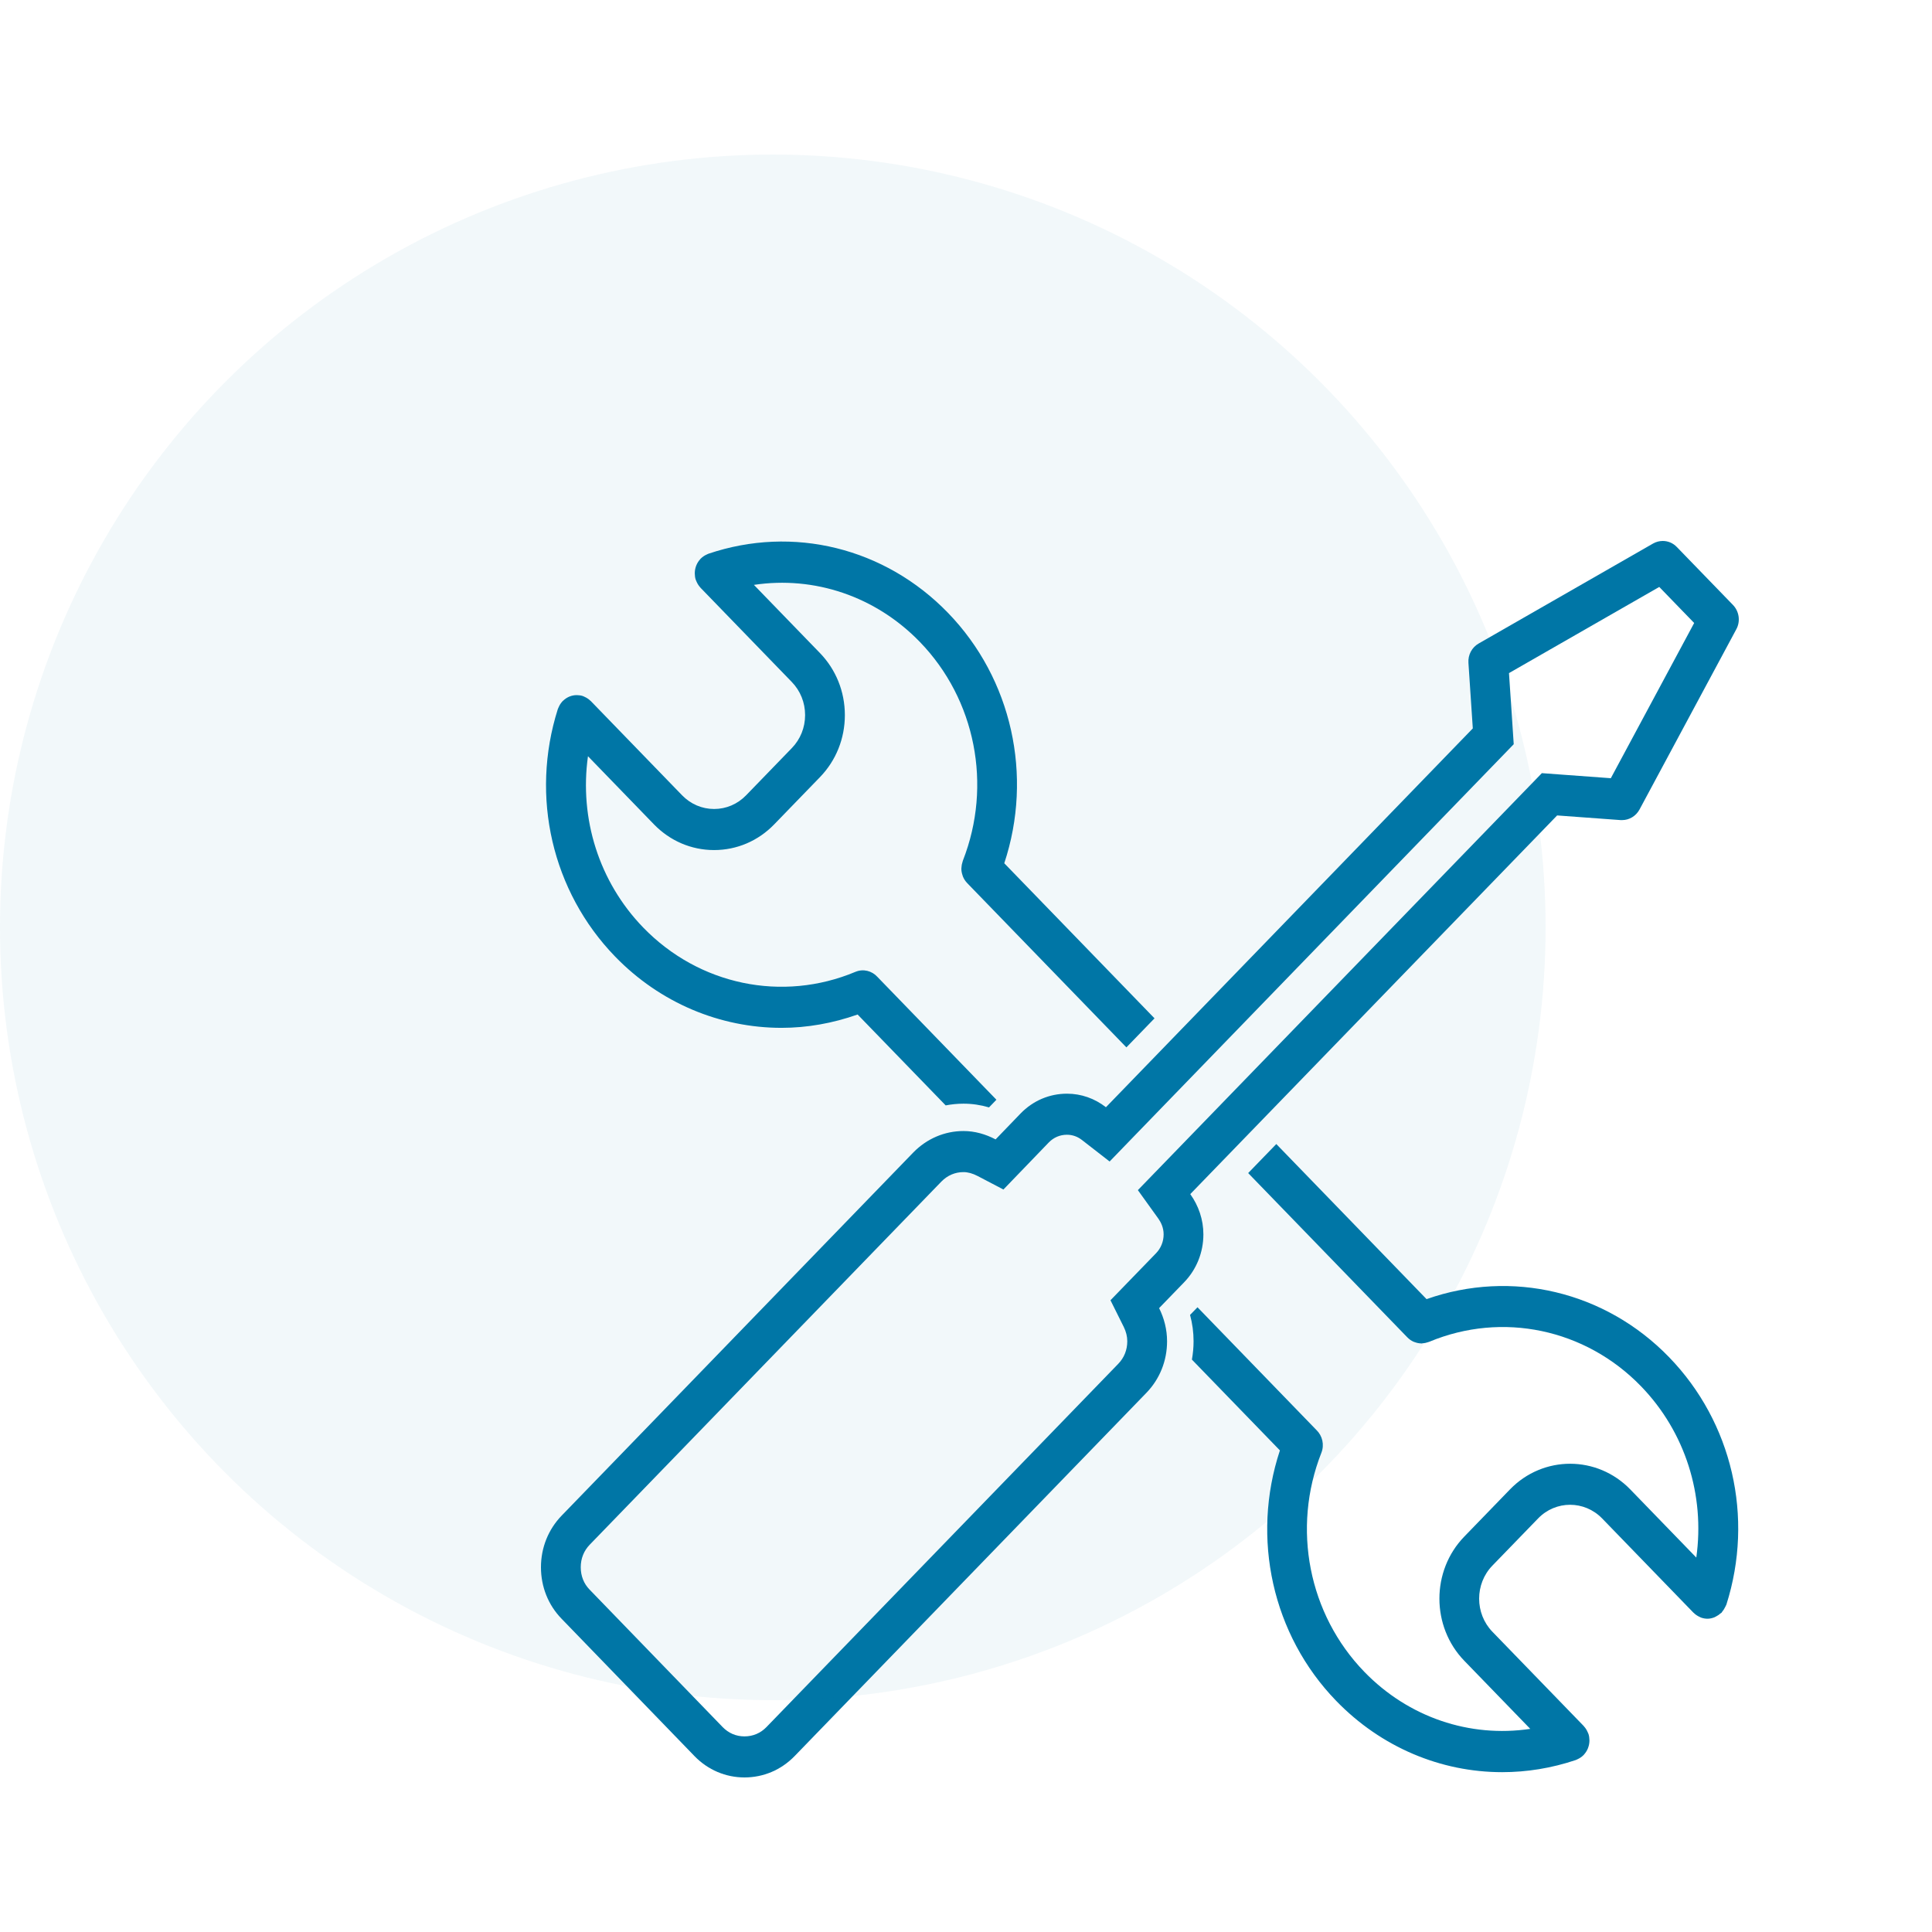 <?xml version="1.0" encoding="UTF-8"?>
<svg width="100px" height="100px" viewBox="0 0 100 100" version="1.1" xmlns="http://www.w3.org/2000/svg" xmlns:xlink="http://www.w3.org/1999/xlink">
    <title>odu-connectors-icon-einfacher-montageprozess</title>
    <g id="odu-connectors-icon-einfacher-montageprozess" stroke="none" stroke-width="1" fill="none" fill-rule="evenodd">
        <g id="odu-icon-montageprozess" transform="translate(0, 8)" fill="#0076A6">
            <g id="Group" transform="translate(28, 20)" fill-rule="nonzero">
                <path d="M58.794,0.315 C58.597,0.107 58.333,0 58.065,0 C57.894,0 57.723,0.043 57.566,0.131 L48.534,5.309 C48.184,5.508 47.978,5.897 48.006,6.308 L48.232,9.702 L29.243,29.31 C28.659,28.856 27.966,28.609 27.225,28.609 C26.319,28.609 25.468,28.97 24.823,29.636 L23.532,30.975 C23.018,30.705 22.455,30.542 21.871,30.542 C20.89,30.542 19.971,30.939 19.277,31.647 L1.071,50.448 C0.378,51.164 0,52.113 0,53.119 C0,54.133 0.378,55.081 1.071,55.79 L7.947,62.896 C8.64,63.61 9.56,64 10.534,64 C11.516,64 12.435,63.61 13.129,62.895 L31.336,44.094 C32.029,43.378 32.407,42.436 32.407,41.423 C32.407,40.814 32.256,40.233 31.995,39.708 L33.292,38.369 C33.93,37.71 34.287,36.825 34.287,35.89 C34.287,35.132 34.04,34.409 33.608,33.807 L52.597,14.207 L55.885,14.448 C55.912,14.448 55.933,14.448 55.961,14.448 C56.331,14.448 56.674,14.242 56.86,13.902 L61.87,4.572 C62.096,4.161 62.02,3.644 61.698,3.312 L58.794,0.315 Z M55.376,12.28 L52.743,12.087 L51.806,12.018 L51.142,12.704 L32.151,32.306 L30.896,33.601 L31.954,35.073 C32.079,35.248 32.229,35.531 32.229,35.89 C32.229,36.26 32.089,36.606 31.837,36.867 L30.539,38.206 L29.478,39.301 L30.164,40.679 C30.286,40.925 30.348,41.175 30.348,41.423 C30.348,41.871 30.187,42.275 29.881,42.591 L11.672,61.392 C11.367,61.708 10.973,61.875 10.534,61.875 C10.1,61.875 9.709,61.708 9.404,61.393 L2.519,54.28 C2.218,53.972 2.059,53.571 2.059,53.119 C2.059,52.671 2.22,52.267 2.526,51.951 L20.726,33.158 C21.04,32.837 21.436,32.668 21.872,32.668 C22.099,32.668 22.345,32.736 22.602,32.87 L23.937,33.569 L24.993,32.474 L26.279,31.139 C26.535,30.874 26.863,30.734 27.225,30.734 C27.508,30.734 27.771,30.827 28.004,31.008 L29.434,32.119 L30.698,30.812 L49.688,11.204 L50.35,10.52 L50.286,9.555 L50.105,6.839 L57.883,2.38 L59.69,4.246 L55.376,12.28 Z" id="Shape"></path>
                <path d="M12.453,25.201 C13.772,25.201 15.101,24.965 16.39,24.511 L20.948,29.215 C21.25,29.158 21.558,29.126 21.871,29.126 C22.314,29.126 22.755,29.19 23.191,29.319 L23.574,28.922 L17.411,22.56 C17.128,22.25 16.682,22.133 16.276,22.303 C12.492,23.888 8.18,22.989 5.293,20.009 C3.004,17.646 1.981,14.371 2.433,11.142 L5.846,14.666 C6.678,15.525 7.784,15.999 8.96,15.999 C8.961,15.999 8.962,15.999 8.962,15.999 C10.137,15.999 11.242,15.527 12.072,14.67 L14.441,12.225 C15.273,11.366 15.73,10.226 15.73,9.012 C15.729,7.799 15.27,6.657 14.437,5.798 L11.022,2.273 C14.148,1.803 17.321,2.862 19.613,5.227 C22.493,8.201 23.367,12.636 21.843,16.535 C21.833,16.558 21.829,16.581 21.822,16.605 C21.788,16.705 21.769,16.805 21.765,16.906 C21.764,16.928 21.76,16.949 21.76,16.971 C21.761,17.09 21.786,17.206 21.824,17.316 C21.83,17.333 21.833,17.348 21.839,17.365 C21.889,17.489 21.962,17.604 22.056,17.701 C22.057,17.702 22.057,17.702 22.057,17.704 L22.059,17.706 C22.06,17.707 22.061,17.707 22.062,17.709 L30.302,26.212 L31.758,24.709 L23.981,16.682 C25.481,12.154 24.378,7.138 21.07,3.723 C17.804,0.351 13.052,-0.822 8.666,0.662 C8.65,0.668 8.636,0.676 8.621,0.683 C8.605,0.689 8.591,0.697 8.575,0.704 C8.461,0.756 8.359,0.825 8.274,0.911 C8.269,0.915 8.264,0.917 8.259,0.921 C8.253,0.927 8.251,0.935 8.246,0.942 C8.162,1.033 8.094,1.138 8.046,1.253 C8.039,1.269 8.034,1.284 8.028,1.299 C7.987,1.411 7.965,1.528 7.962,1.649 C7.961,1.666 7.962,1.682 7.963,1.698 C7.965,1.799 7.976,1.902 8.009,2.002 C8.014,2.019 8.023,2.033 8.029,2.049 C8.035,2.065 8.042,2.08 8.049,2.096 C8.099,2.214 8.166,2.319 8.248,2.407 C8.253,2.412 8.254,2.418 8.259,2.423 L12.983,7.299 C13.427,7.757 13.672,8.365 13.672,9.011 C13.672,9.657 13.429,10.263 12.986,10.72 L10.617,13.166 C10.175,13.622 9.588,13.873 8.963,13.873 C8.963,13.873 8.962,13.873 8.962,13.873 C8.336,13.873 7.747,13.62 7.303,13.162 L2.579,8.286 C2.574,8.281 2.568,8.279 2.563,8.275 C2.477,8.19 2.376,8.121 2.262,8.07 C2.247,8.063 2.231,8.055 2.215,8.048 C2.199,8.042 2.185,8.033 2.169,8.028 C2.072,7.995 1.974,7.983 1.877,7.981 C1.86,7.98 1.844,7.979 1.827,7.98 C1.711,7.983 1.598,8.006 1.49,8.048 C1.474,8.054 1.458,8.06 1.443,8.067 C1.332,8.117 1.232,8.186 1.144,8.272 C1.137,8.278 1.128,8.279 1.122,8.287 C1.117,8.292 1.116,8.298 1.111,8.303 C1.029,8.391 0.962,8.495 0.913,8.612 C0.906,8.629 0.898,8.644 0.891,8.661 C0.885,8.677 0.876,8.691 0.871,8.708 C-0.561,13.237 0.575,18.142 3.837,21.51 C6.173,23.921 9.283,25.201 12.453,25.201 Z" id="Path"></path>
                <path d="M45.838,39.243 L38.061,31.215 L36.605,32.718 L44.843,41.221 C44.845,41.222 44.846,41.224 44.848,41.225 L44.85,41.227 C44.85,41.228 44.851,41.228 44.852,41.229 C44.946,41.325 45.058,41.401 45.178,41.453 C45.193,41.46 45.209,41.462 45.225,41.468 C45.331,41.508 45.443,41.532 45.558,41.535 C45.565,41.535 45.571,41.539 45.578,41.539 C45.594,41.539 45.61,41.53 45.625,41.53 C45.722,41.525 45.819,41.506 45.914,41.471 C45.937,41.463 45.959,41.459 45.982,41.449 C49.76,39.877 54.057,40.779 56.937,43.751 C59.23,46.117 60.254,49.392 59.8,52.619 L56.385,49.094 C54.668,47.322 51.875,47.319 50.158,49.09 L47.789,51.536 C46.074,53.306 46.075,56.19 47.793,57.963 L51.206,61.486 C48.079,61.953 44.907,60.896 42.617,58.533 C39.73,55.553 38.857,51.103 40.394,47.196 C40.559,46.778 40.445,46.317 40.145,46.025 L33.982,39.664 L33.597,40.06 C33.719,40.506 33.779,40.962 33.779,41.424 C33.779,41.746 33.748,42.062 33.693,42.372 L38.248,47.073 C36.749,51.604 37.852,56.622 41.161,60.036 C43.49,62.441 46.58,63.727 49.754,63.727 C51.024,63.727 52.309,63.521 53.564,63.098 C53.58,63.092 53.593,63.083 53.609,63.077 C53.625,63.071 53.64,63.063 53.655,63.056 C53.77,63.004 53.871,62.935 53.957,62.849 C53.961,62.845 53.968,62.844 53.972,62.839 C53.978,62.832 53.979,62.825 53.985,62.818 C54.069,62.726 54.136,62.623 54.185,62.507 C54.191,62.492 54.197,62.476 54.202,62.46 C54.243,62.35 54.266,62.232 54.269,62.111 C54.269,62.094 54.269,62.078 54.268,62.061 C54.265,61.96 54.254,61.858 54.222,61.758 C54.216,61.742 54.207,61.727 54.202,61.711 C54.196,61.695 54.188,61.679 54.181,61.663 C54.131,61.545 54.064,61.44 53.981,61.351 C53.977,61.347 53.975,61.34 53.971,61.336 L49.247,56.46 C48.332,55.516 48.331,53.98 49.244,53.038 L51.613,50.593 C52.526,49.65 54.014,49.653 54.928,50.596 L59.652,55.472 C59.656,55.477 59.662,55.478 59.667,55.482 C59.752,55.568 59.854,55.637 59.968,55.689 C59.984,55.696 59.998,55.704 60.014,55.711 C60.029,55.717 60.043,55.726 60.059,55.731 C60.166,55.767 60.273,55.785 60.38,55.785 C60.503,55.785 60.621,55.756 60.734,55.713 C60.768,55.7 60.797,55.68 60.829,55.664 C60.911,55.622 60.985,55.572 61.054,55.509 C61.07,55.494 61.092,55.489 61.108,55.472 C61.122,55.457 61.126,55.438 61.14,55.423 C61.199,55.354 61.246,55.278 61.287,55.194 C61.305,55.157 61.327,55.125 61.34,55.088 C61.345,55.075 61.354,55.065 61.358,55.052 C62.795,50.526 61.659,45.62 58.393,42.249 C55.085,38.833 50.225,37.695 45.838,39.243 Z" id="Path"></path>
            </g>
            <circle id="background" fill-opacity="0.052" cx="40" cy="40" r="40"></circle>
        </g>
    </g>
</svg>